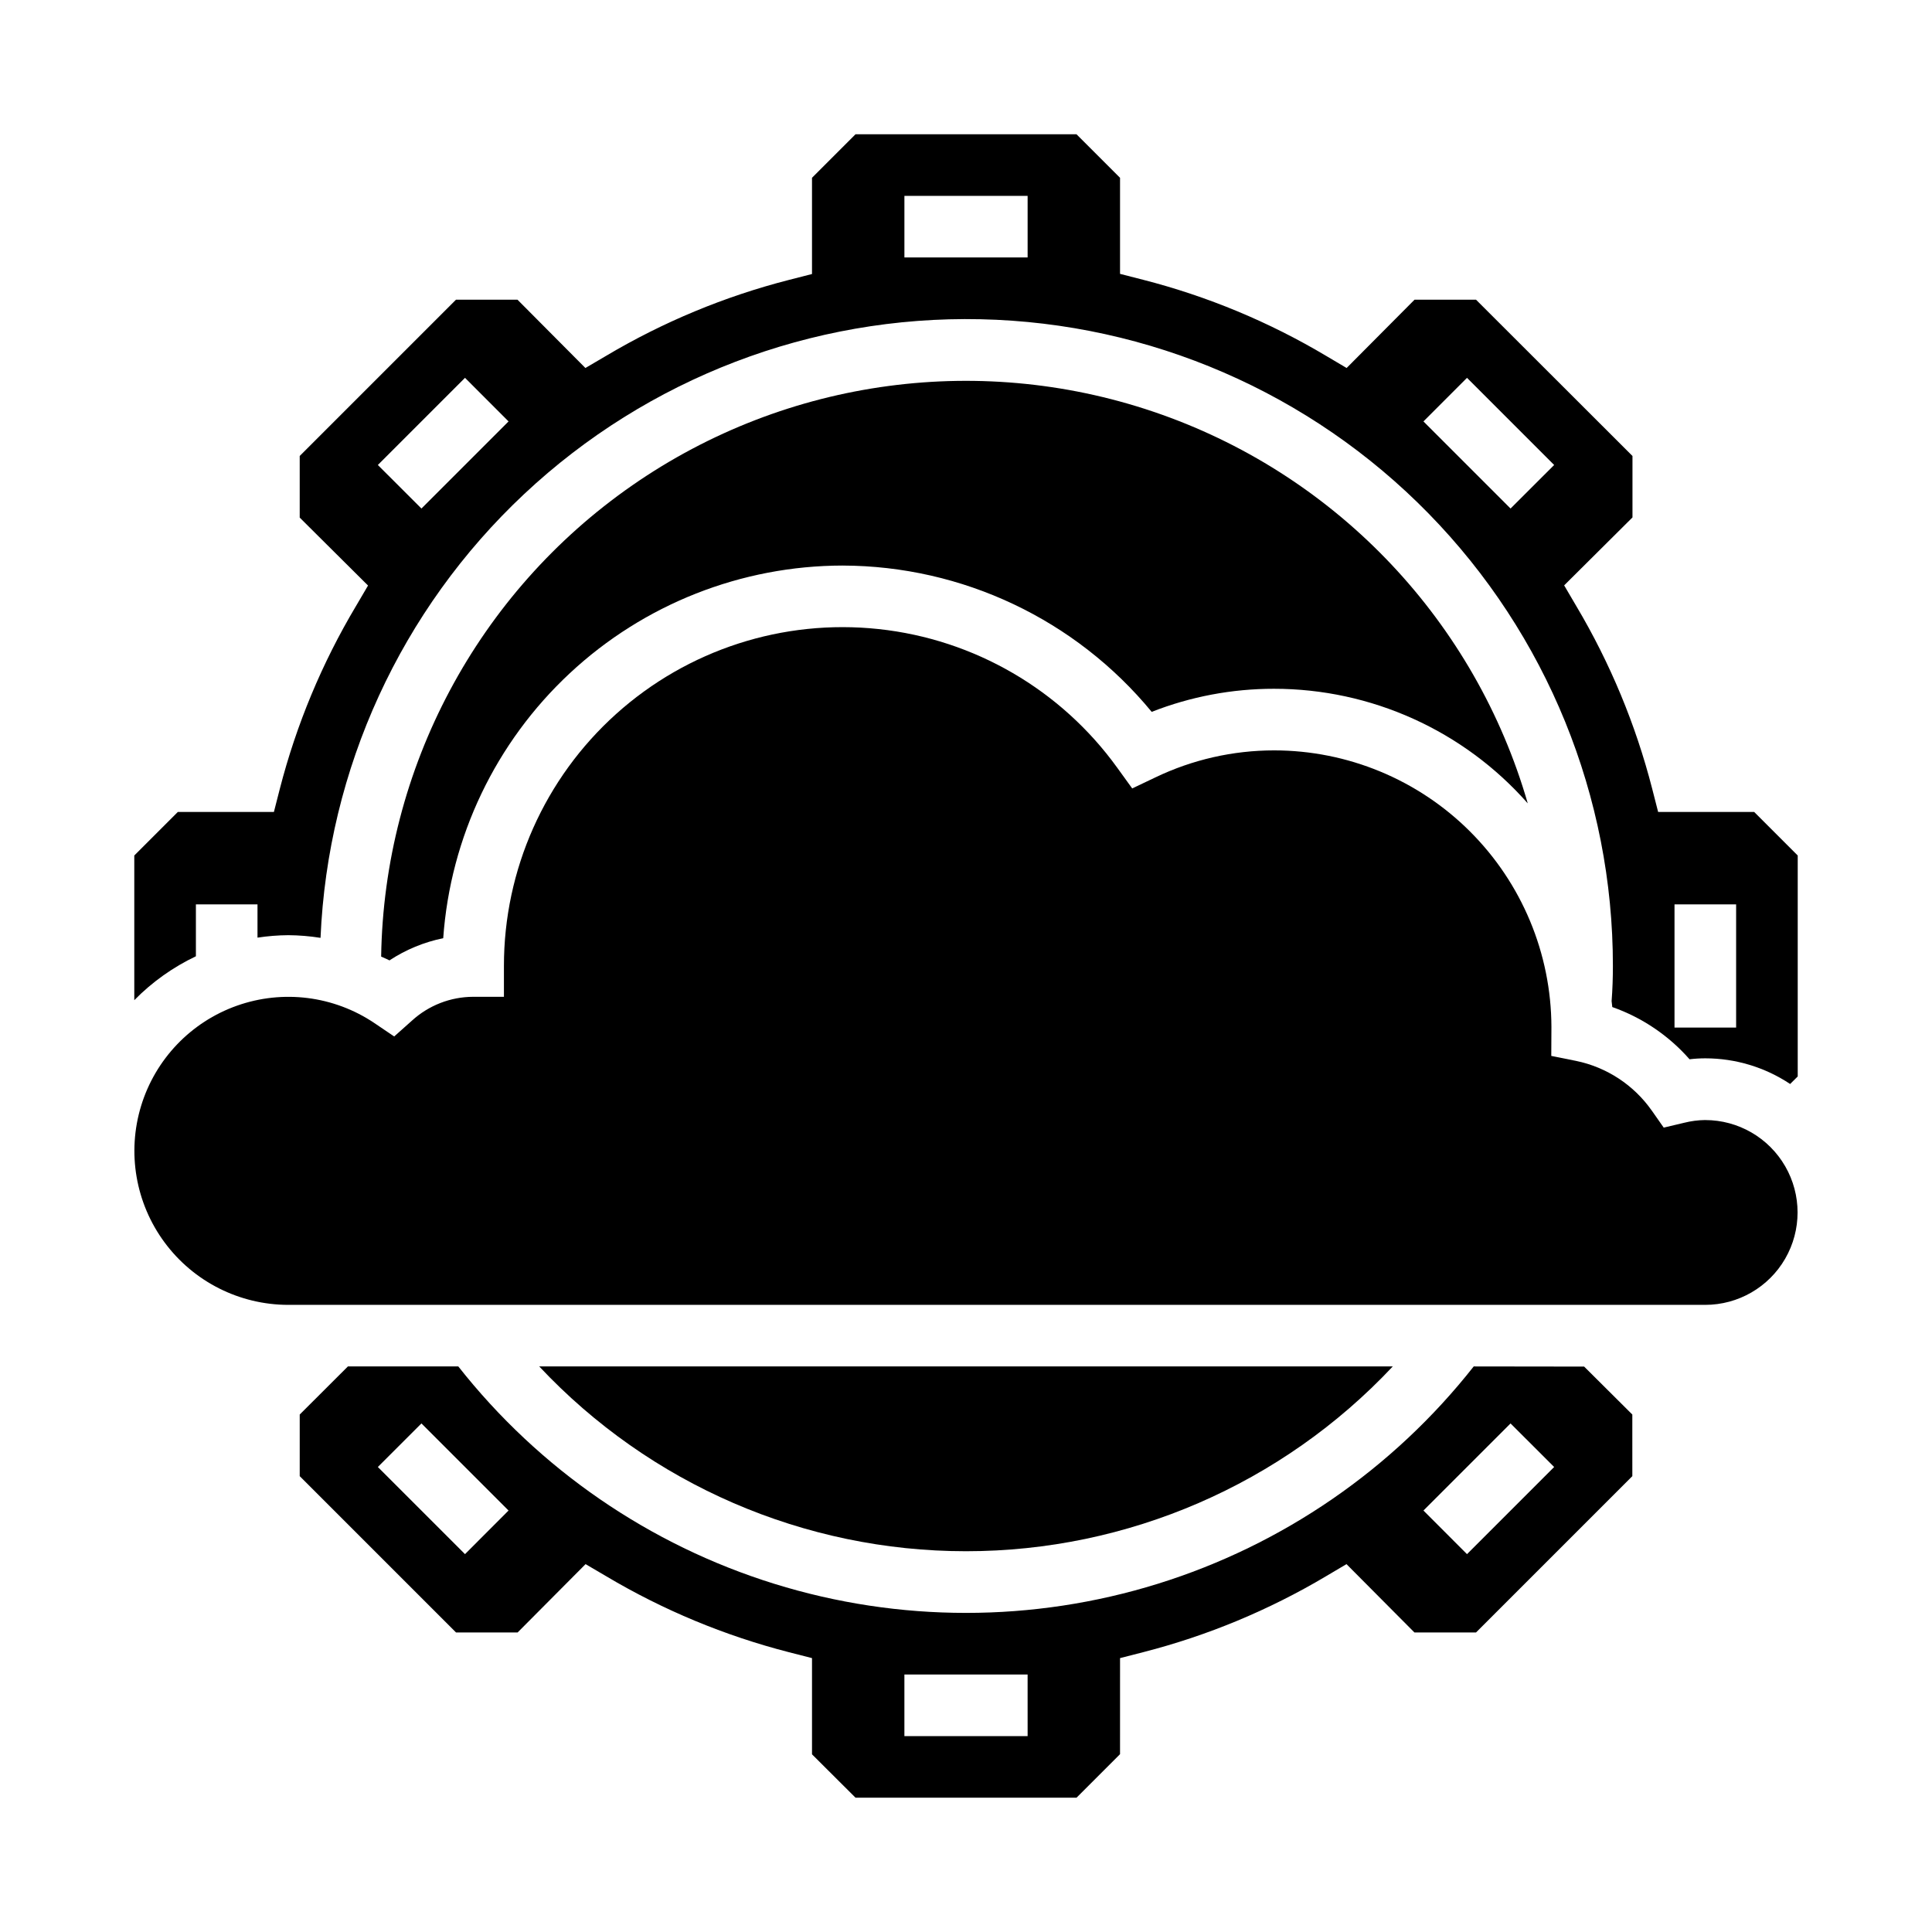 <?xml version="1.0" encoding="UTF-8"?>
<!-- Uploaded to: SVG Repo, www.svgrepo.com, Generator: SVG Repo Mixer Tools -->
<svg fill="#000000" width="800px" height="800px" version="1.1" viewBox="144 144 512 512" xmlns="http://www.w3.org/2000/svg">
 <g>
  <path d="m595.93 440.82c-1.91 0.02-3.809 0.27-5.66 0.738l-5.367 1.273-3.148-4.496-0.004 0.004c-4.769-6.805-11.965-11.523-20.102-13.195l-6.543-1.316 0.039-7.691v0.004c-0.062-19.449-7.832-38.082-21.602-51.816-13.773-13.738-32.426-21.453-51.875-21.465-10.902 0-21.664 2.445-31.488 7.164l-6.133 2.922-3.984-5.512c-14.906-20.66-37.887-34.012-63.219-36.723-25.332-2.715-50.621 5.465-69.562 22.5-18.941 17.035-29.754 41.316-29.734 66.793v8.164l-8.164-0.004c-5.992 0.02-11.766 2.266-16.195 6.301l-4.723 4.211-5.25-3.551c-10.73-7.219-24.246-8.926-36.434-4.602s-21.602 14.168-25.383 26.535c-3.781 12.367-1.477 25.793 6.211 36.191 7.684 10.402 19.844 16.543 32.777 16.555h375.5c8.75 0 16.832-4.664 21.207-12.242s4.375-16.914 0-24.492c-4.375-7.574-12.457-12.242-21.207-12.242z"/>
  <path d="m513.1 506.12h-226.2c29.312 31.246 70.25 48.973 113.1 48.973 42.844 0 83.781-17.727 113.1-48.973z"/>
  <path d="m367.34 293.88c31.703 0.086 61.719 14.297 81.871 38.77 10.32-4.051 21.312-6.125 32.402-6.117 25.738-0.008 50.238 11.055 67.258 30.363-13.859-47.965-49.977-86.316-97.023-103.03-47.051-16.711-99.266-9.73-140.28 18.75-41.008 28.477-65.785 74.969-66.559 124.89 0.73 0.348 1.488 0.621 2.203 1.008 4.332-2.852 9.168-4.844 14.246-5.883 1.902-26.793 13.879-51.875 33.523-70.195 19.641-18.324 45.496-28.527 72.355-28.559z"/>
  <path d="m608.88 359.18h-25.457l-1.574-6.148c-4.363-17.004-11.129-33.301-20.098-48.391l-3.234-5.512 18.105-18.004v-16.285l-41.465-41.422h-16.285l-18.004 18.105-5.465-3.234c-15.102-8.988-31.414-15.77-48.434-20.137l-6.148-1.574v-25.461l-11.543-11.539h-58.551l-11.539 11.539v25.5l-6.156 1.574c-17 4.363-33.293 11.129-48.383 20.098l-5.512 3.234-18.004-18.105h-16.285l-41.422 41.422v16.328l18.105 18.004-3.234 5.512v-0.004c-8.977 15.074-15.758 31.352-20.137 48.344l-1.574 6.156h-25.461l-11.539 11.539v38.336c4.719-4.805 10.246-8.742 16.328-11.633v-13.754h16.324v8.816c2.703-0.414 5.43-0.633 8.164-0.652 2.859 0.02 5.715 0.258 8.539 0.707 1.922-44.77 21.309-87.008 54.004-117.65 32.691-30.648 76.094-47.266 120.89-46.289 44.805 0.973 87.438 19.465 118.77 51.504 31.328 32.039 48.859 75.082 48.828 119.89 0 3.078-0.102 6.227-0.34 9.312 0.047 0.535 0.141 1.055 0.18 1.574h0.004c7.898 2.777 14.949 7.543 20.469 13.836 1.391-0.168 2.789-0.25 4.188-0.25 7.996 0.004 15.816 2.367 22.473 6.801l2.008-2v-58.551zm-353.19-80.414-11.555-11.539 23.098-23.098 11.539 11.555zm160.64-66.535h-32.652v-16.324h32.652zm127.98 66.535-23.082-23.082 11.543-11.555 23.094 23.098zm59.781 137.55h-16.328v-32.645h16.328z"/>
  <path d="m534.55 506.12c-21.438 27.23-50.637 47.316-83.73 57.602-33.098 10.285-68.539 10.285-101.63 0-33.098-10.285-62.297-30.371-83.734-57.602h-29.258l-12.77 12.746v16.328l41.422 41.422h16.328l18.004-18.105 5.512 3.234h-0.004c15.078 8.961 31.355 15.727 48.344 20.098l6.156 1.574v25.496l11.539 11.5h58.551l11.539-11.539 0.004-25.457 6.148-1.574c17.004-4.363 33.301-11.129 48.395-20.098l5.465-3.234 18.004 18.105h16.328l41.422-41.422-0.004-16.328-12.77-12.707zm-267.32 49.742-23.098-23.094 11.555-11.543 23.082 23.082zm149.1 48.23-32.656 0.004v-16.336h32.652zm116.44-48.23-11.543-11.555 23.082-23.082 11.555 11.543z"/>
 </g>
</svg>